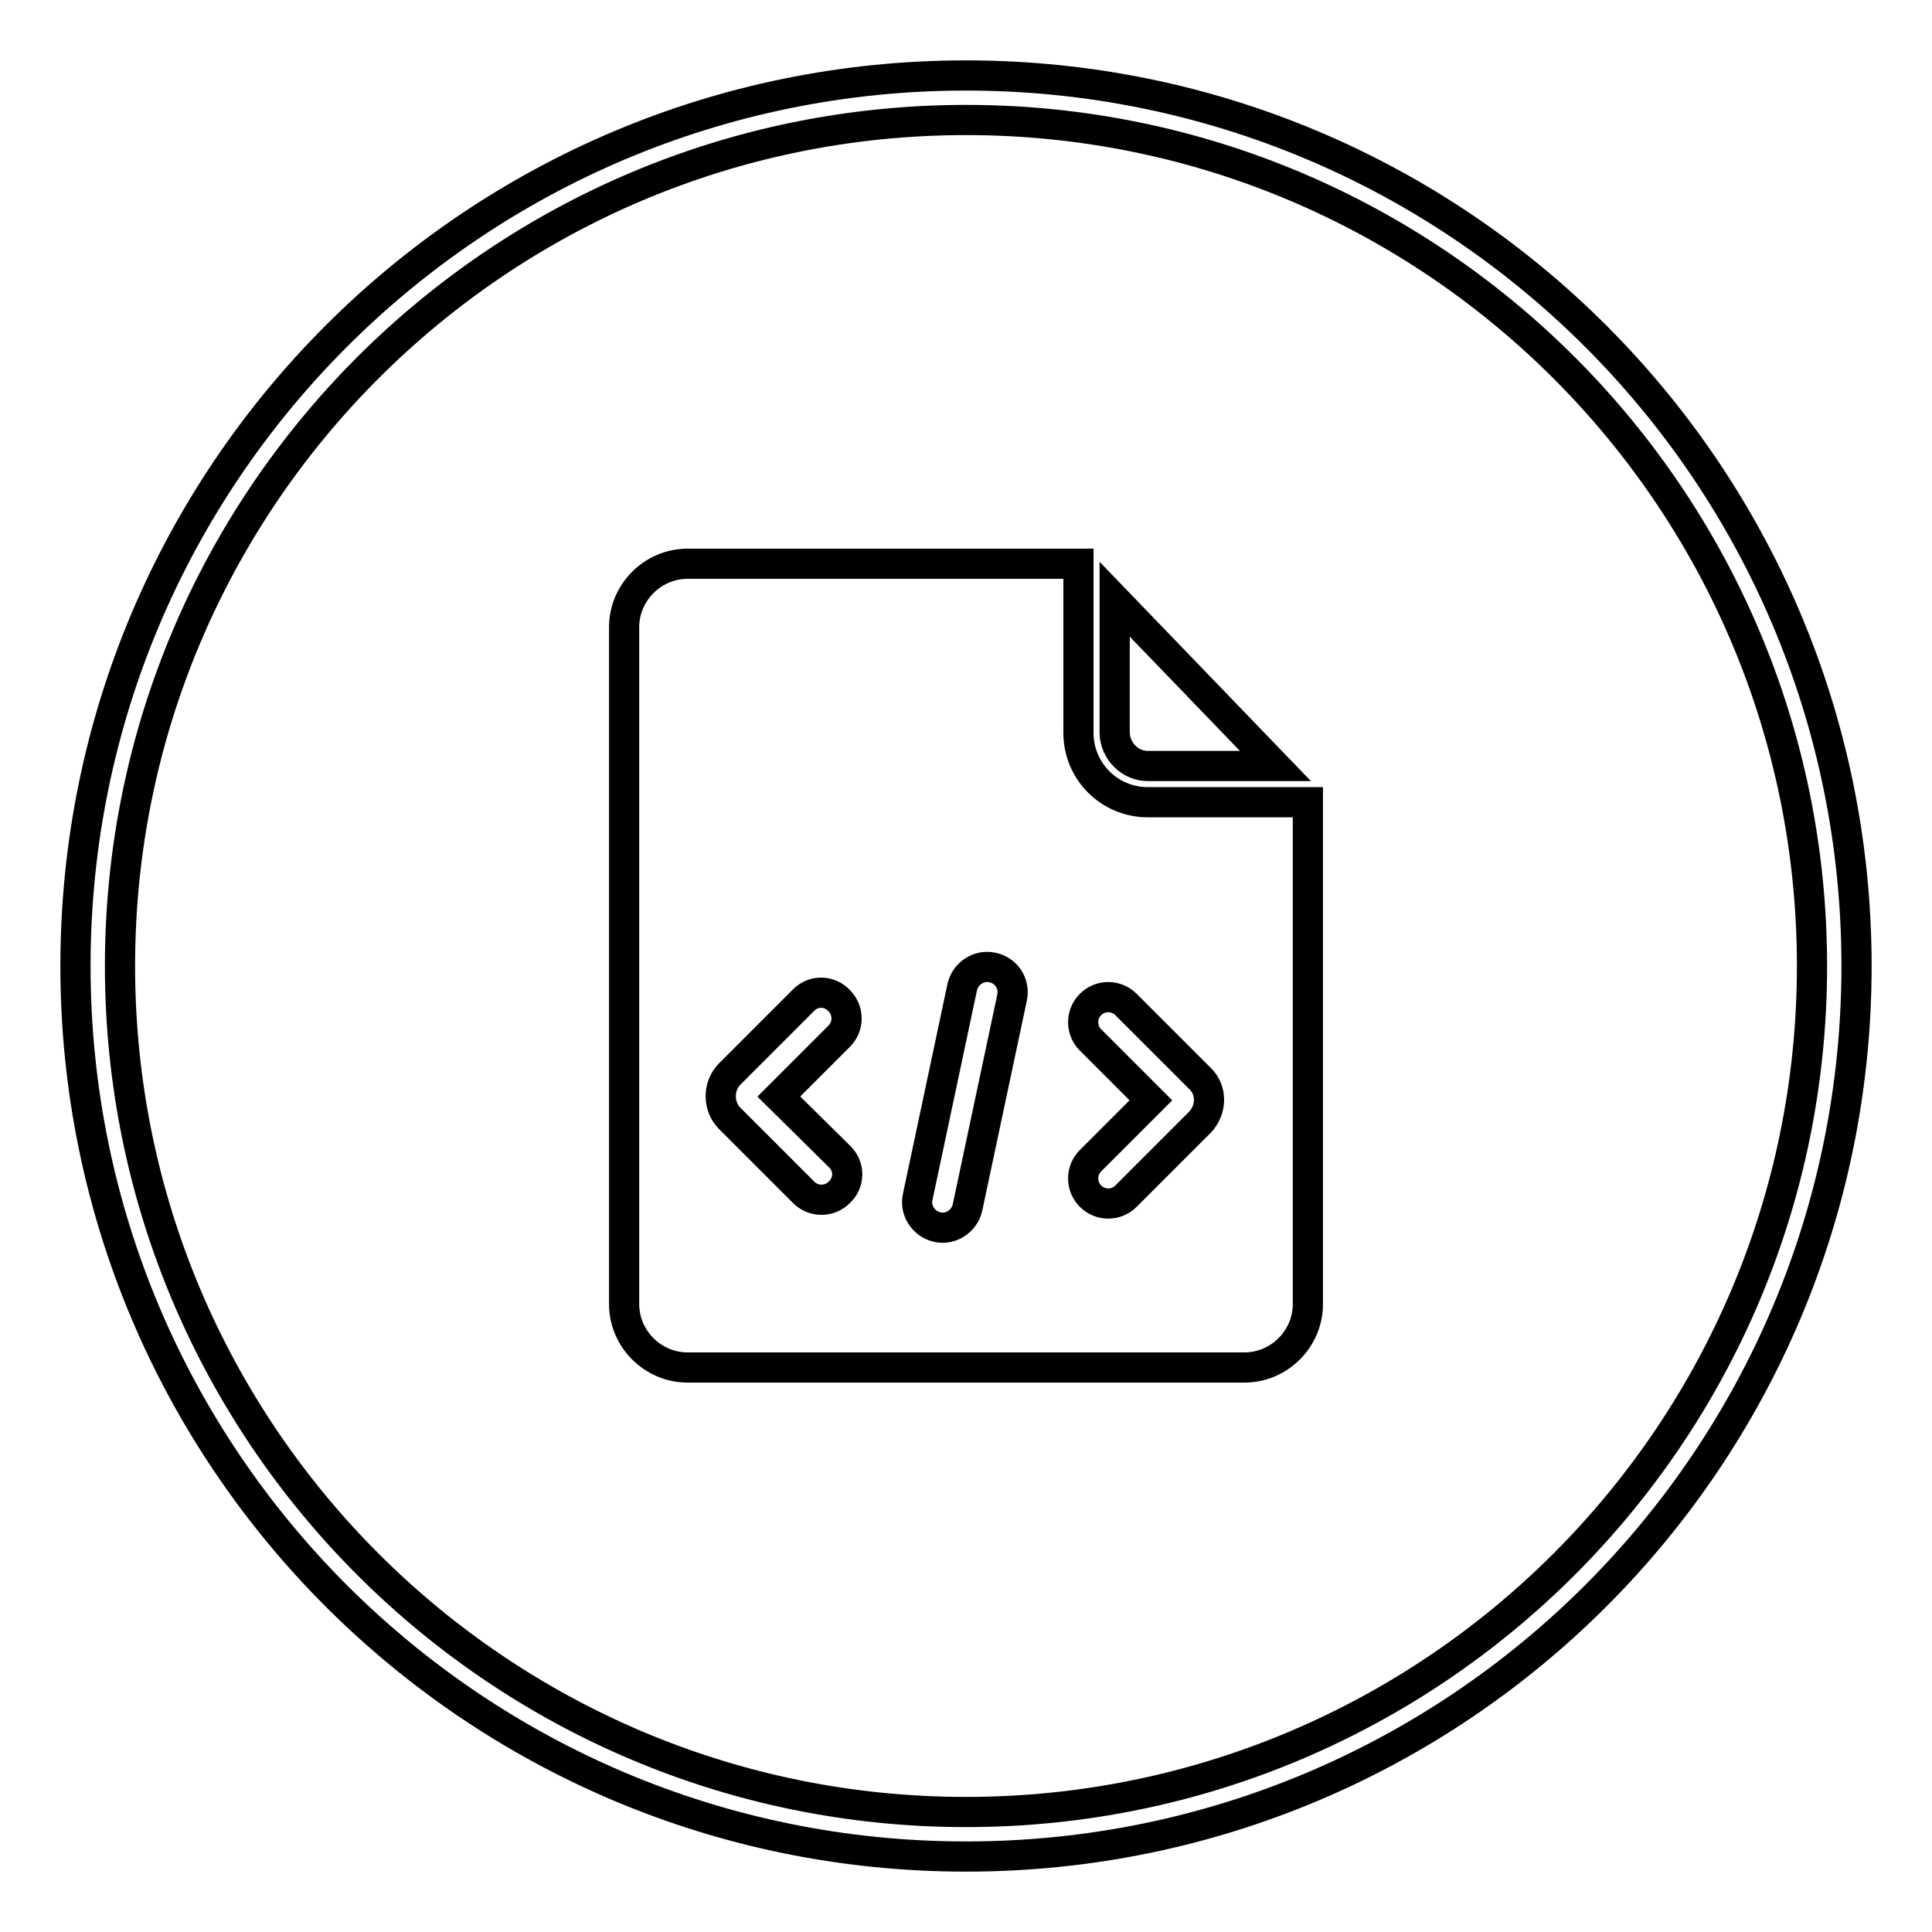 <?xml version="1.0" encoding="utf-8"?>
<!-- Svg Vector Icons : http://www.onlinewebfonts.com/icon -->
<!DOCTYPE svg PUBLIC "-//W3C//DTD SVG 1.1//EN" "http://www.w3.org/Graphics/SVG/1.1/DTD/svg11.dtd">
<svg version="1.1" xmlns="http://www.w3.org/2000/svg" xmlns:xlink="http://www.w3.org/1999/xlink" x="0px" y="0px" viewBox="0 0 256 256" enable-background="new 0 0 256 256" xml:space="preserve">
<g> <path stroke-width="4" fill-opacity="0" stroke="#000000"  d="M152.1,101.5H169l-21.3-22.1v17.8C147.8,99.5,149.7,101.5,152.1,101.5z"/> <path stroke-width="4" fill-opacity="0" stroke="#000000"  d="M152.1,106.3c-5.1,0-9.2-4.1-9.2-9.2V74.7H91.1c-4.6,0-8.4,3.8-8.4,8.4v89.7c0,4.6,3.8,8.4,8.4,8.4h73.8 c4.6,0,8.4-3.8,8.4-8.4v-66.5H152.1z M111.3,153.3c1.3,1.3,1.3,3.4-0.1,4.7c-1.3,1.3-3.4,1.3-4.7,0l-9.8-9.8 c-1.6-1.6-1.6-4.3,0-5.9l9.8-9.8c1.3-1.3,3.4-1.3,4.7,0.1c1.3,1.3,1.3,3.4,0,4.7l-8,8L111.3,153.3z M134.1,132.2l-5.9,27.8 c-0.4,1.8-2.2,3-4,2.6c0,0,0,0,0,0c-1.8-0.4-3-2.2-2.6-4c0,0,0,0,0,0l5.9-27.8c0.4-1.8,2.2-3,4-2.6 C133.4,128.6,134.5,130.4,134.1,132.2L134.1,132.2z M159,148.7l-9.8,9.8c-1.3,1.3-3.4,1.3-4.7,0c-1.3-1.3-1.3-3.4,0-4.7 c0,0,0,0,0,0l8-8l-8-8c-1.3-1.3-1.3-3.4,0-4.7c1.3-1.3,3.4-1.3,4.7,0l9.8,9.8h0C160.6,144.4,160.6,147,159,148.7L159,148.7z"/> <path stroke-width="4" fill-opacity="0" stroke="#000000"  d="M128,10C62.8,10,10,62.8,10,128c0,65.2,52.8,118,118,118c65.2,0,118-52.8,118-118C246,62.8,193.2,10,128,10 z M128,240.1c-61.9,0-112.1-50.2-112.1-112.1C15.9,66.1,66.1,15.9,128,15.9S240.1,66.1,240.1,128 C240.1,189.9,189.9,240.1,128,240.1z"/></g>
</svg>